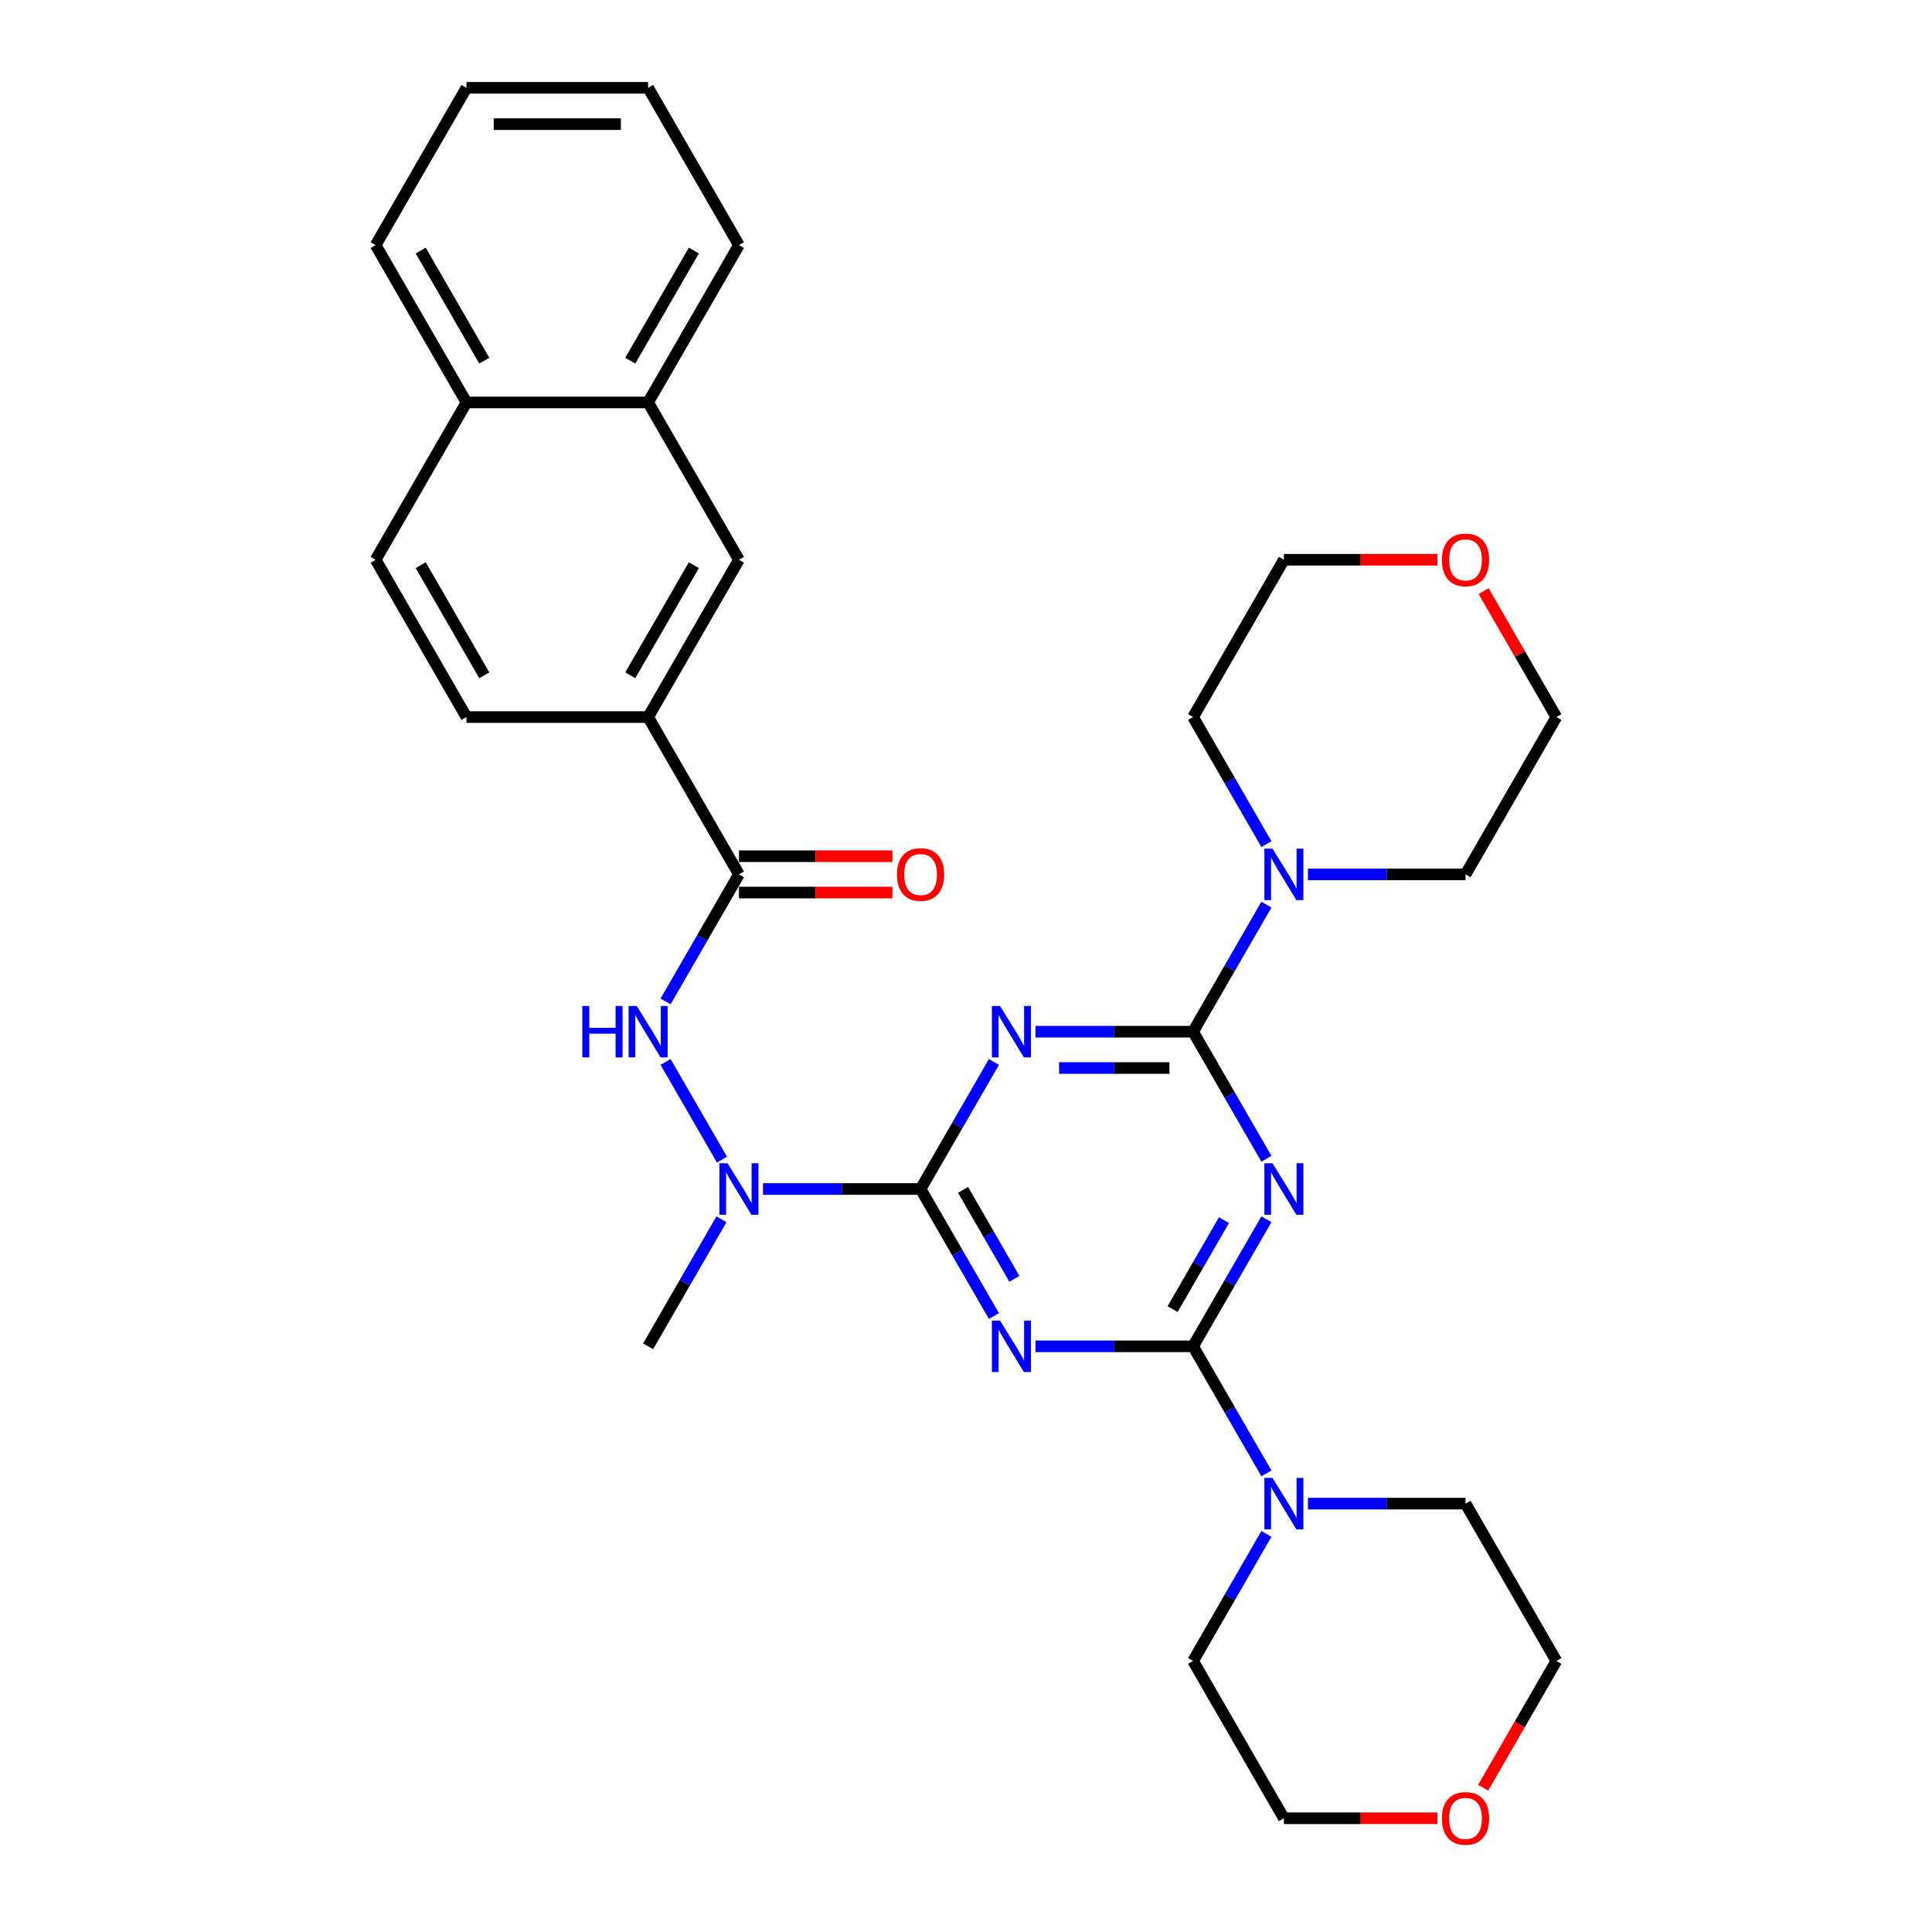 <?xml version='1.0' encoding='iso-8859-1'?>
<svg version='1.1' baseProfile='full'
              xmlns='http://www.w3.org/2000/svg'
                      xmlns:rdkit='http://www.rdkit.org/xml'
                      xmlns:xlink='http://www.w3.org/1999/xlink'
                  xml:space='preserve'
width='1000px' height='1000px' viewBox='0 0 1000 1000'>
<!-- END OF HEADER -->
<rect style='opacity:1.0;fill:#FFFFFF;stroke:none' width='1000' height='1000' x='0' y='0'> </rect>
<path class='bond-1' d='M 617.527,534.005 L 636.511,566.885' style='fill:none;fill-rule:evenodd;stroke:#000000;stroke-width:6px;stroke-linecap:butt;stroke-linejoin:miter;stroke-opacity:1' />
<path class='bond-1' d='M 636.511,566.885 L 655.494,599.766' style='fill:none;fill-rule:evenodd;stroke:#0000FF;stroke-width:6px;stroke-linecap:butt;stroke-linejoin:miter;stroke-opacity:1' />
<path class='bond-2' d='M 617.527,534.005 L 576.74,534.005' style='fill:none;fill-rule:evenodd;stroke:#000000;stroke-width:6px;stroke-linecap:butt;stroke-linejoin:miter;stroke-opacity:1' />
<path class='bond-2' d='M 576.74,534.005 L 535.954,534.005' style='fill:none;fill-rule:evenodd;stroke:#0000FF;stroke-width:6px;stroke-linecap:butt;stroke-linejoin:miter;stroke-opacity:1' />
<path class='bond-2' d='M 605.291,552.809 L 576.74,552.809' style='fill:none;fill-rule:evenodd;stroke:#000000;stroke-width:6px;stroke-linecap:butt;stroke-linejoin:miter;stroke-opacity:1' />
<path class='bond-2' d='M 576.74,552.809 L 548.19,552.809' style='fill:none;fill-rule:evenodd;stroke:#0000FF;stroke-width:6px;stroke-linecap:butt;stroke-linejoin:miter;stroke-opacity:1' />
<path class='bond-7' d='M 617.527,534.005 L 636.511,501.124' style='fill:none;fill-rule:evenodd;stroke:#000000;stroke-width:6px;stroke-linecap:butt;stroke-linejoin:miter;stroke-opacity:1' />
<path class='bond-7' d='M 636.511,501.124 L 655.494,468.244' style='fill:none;fill-rule:evenodd;stroke:#0000FF;stroke-width:6px;stroke-linecap:butt;stroke-linejoin:miter;stroke-opacity:1' />
<path class='bond-0' d='M 617.527,696.855 L 636.511,663.974' style='fill:none;fill-rule:evenodd;stroke:#000000;stroke-width:6px;stroke-linecap:butt;stroke-linejoin:miter;stroke-opacity:1' />
<path class='bond-0' d='M 636.511,663.974 L 655.494,631.094' style='fill:none;fill-rule:evenodd;stroke:#0000FF;stroke-width:6px;stroke-linecap:butt;stroke-linejoin:miter;stroke-opacity:1' />
<path class='bond-0' d='M 606.937,677.589 L 620.226,654.572' style='fill:none;fill-rule:evenodd;stroke:#000000;stroke-width:6px;stroke-linecap:butt;stroke-linejoin:miter;stroke-opacity:1' />
<path class='bond-0' d='M 620.226,654.572 L 633.514,631.556' style='fill:none;fill-rule:evenodd;stroke:#0000FF;stroke-width:6px;stroke-linecap:butt;stroke-linejoin:miter;stroke-opacity:1' />
<path class='bond-6' d='M 617.527,696.855 L 636.511,729.736' style='fill:none;fill-rule:evenodd;stroke:#000000;stroke-width:6px;stroke-linecap:butt;stroke-linejoin:miter;stroke-opacity:1' />
<path class='bond-6' d='M 636.511,729.736 L 655.494,762.616' style='fill:none;fill-rule:evenodd;stroke:#0000FF;stroke-width:6px;stroke-linecap:butt;stroke-linejoin:miter;stroke-opacity:1' />
<path class='bond-33' d='M 617.527,696.855 L 576.74,696.855' style='fill:none;fill-rule:evenodd;stroke:#000000;stroke-width:6px;stroke-linecap:butt;stroke-linejoin:miter;stroke-opacity:1' />
<path class='bond-33' d='M 576.74,696.855 L 535.954,696.855' style='fill:none;fill-rule:evenodd;stroke:#0000FF;stroke-width:6px;stroke-linecap:butt;stroke-linejoin:miter;stroke-opacity:1' />
<path class='bond-4' d='M 514.462,549.669 L 495.478,582.549' style='fill:none;fill-rule:evenodd;stroke:#0000FF;stroke-width:6px;stroke-linecap:butt;stroke-linejoin:miter;stroke-opacity:1' />
<path class='bond-4' d='M 495.478,582.549 L 476.495,615.43' style='fill:none;fill-rule:evenodd;stroke:#000000;stroke-width:6px;stroke-linecap:butt;stroke-linejoin:miter;stroke-opacity:1' />
<path class='bond-3' d='M 514.462,681.191 L 495.478,648.31' style='fill:none;fill-rule:evenodd;stroke:#0000FF;stroke-width:6px;stroke-linecap:butt;stroke-linejoin:miter;stroke-opacity:1' />
<path class='bond-3' d='M 495.478,648.31 L 476.495,615.43' style='fill:none;fill-rule:evenodd;stroke:#000000;stroke-width:6px;stroke-linecap:butt;stroke-linejoin:miter;stroke-opacity:1' />
<path class='bond-3' d='M 525.052,661.925 L 511.763,638.908' style='fill:none;fill-rule:evenodd;stroke:#0000FF;stroke-width:6px;stroke-linecap:butt;stroke-linejoin:miter;stroke-opacity:1' />
<path class='bond-3' d='M 511.763,638.908 L 498.475,615.892' style='fill:none;fill-rule:evenodd;stroke:#000000;stroke-width:6px;stroke-linecap:butt;stroke-linejoin:miter;stroke-opacity:1' />
<path class='bond-9' d='M 476.495,615.43 L 435.708,615.43' style='fill:none;fill-rule:evenodd;stroke:#000000;stroke-width:6px;stroke-linecap:butt;stroke-linejoin:miter;stroke-opacity:1' />
<path class='bond-9' d='M 435.708,615.43 L 394.922,615.43' style='fill:none;fill-rule:evenodd;stroke:#0000FF;stroke-width:6px;stroke-linecap:butt;stroke-linejoin:miter;stroke-opacity:1' />
<path class='bond-5' d='M 382.473,452.58 L 363.489,485.46' style='fill:none;fill-rule:evenodd;stroke:#000000;stroke-width:6px;stroke-linecap:butt;stroke-linejoin:miter;stroke-opacity:1' />
<path class='bond-5' d='M 363.489,485.46 L 344.506,518.341' style='fill:none;fill-rule:evenodd;stroke:#0000FF;stroke-width:6px;stroke-linecap:butt;stroke-linejoin:miter;stroke-opacity:1' />
<path class='bond-10' d='M 382.473,452.58 L 335.462,371.155' style='fill:none;fill-rule:evenodd;stroke:#000000;stroke-width:6px;stroke-linecap:butt;stroke-linejoin:miter;stroke-opacity:1' />
<path class='bond-13' d='M 382.473,461.982 L 422.197,461.982' style='fill:none;fill-rule:evenodd;stroke:#000000;stroke-width:6px;stroke-linecap:butt;stroke-linejoin:miter;stroke-opacity:1' />
<path class='bond-13' d='M 422.197,461.982 L 461.921,461.982' style='fill:none;fill-rule:evenodd;stroke:#FF0000;stroke-width:6px;stroke-linecap:butt;stroke-linejoin:miter;stroke-opacity:1' />
<path class='bond-13' d='M 382.473,443.178 L 422.197,443.178' style='fill:none;fill-rule:evenodd;stroke:#000000;stroke-width:6px;stroke-linecap:butt;stroke-linejoin:miter;stroke-opacity:1' />
<path class='bond-13' d='M 422.197,443.178 L 461.921,443.178' style='fill:none;fill-rule:evenodd;stroke:#FF0000;stroke-width:6px;stroke-linecap:butt;stroke-linejoin:miter;stroke-opacity:1' />
<path class='bond-19' d='M 676.986,778.28 L 717.773,778.28' style='fill:none;fill-rule:evenodd;stroke:#0000FF;stroke-width:6px;stroke-linecap:butt;stroke-linejoin:miter;stroke-opacity:1' />
<path class='bond-19' d='M 717.773,778.28 L 758.559,778.28' style='fill:none;fill-rule:evenodd;stroke:#000000;stroke-width:6px;stroke-linecap:butt;stroke-linejoin:miter;stroke-opacity:1' />
<path class='bond-21' d='M 655.494,793.944 L 636.511,826.825' style='fill:none;fill-rule:evenodd;stroke:#0000FF;stroke-width:6px;stroke-linecap:butt;stroke-linejoin:miter;stroke-opacity:1' />
<path class='bond-21' d='M 636.511,826.825 L 617.527,859.705' style='fill:none;fill-rule:evenodd;stroke:#000000;stroke-width:6px;stroke-linecap:butt;stroke-linejoin:miter;stroke-opacity:1' />
<path class='bond-20' d='M 655.494,436.916 L 636.511,404.035' style='fill:none;fill-rule:evenodd;stroke:#0000FF;stroke-width:6px;stroke-linecap:butt;stroke-linejoin:miter;stroke-opacity:1' />
<path class='bond-20' d='M 636.511,404.035 L 617.527,371.155' style='fill:none;fill-rule:evenodd;stroke:#000000;stroke-width:6px;stroke-linecap:butt;stroke-linejoin:miter;stroke-opacity:1' />
<path class='bond-22' d='M 676.986,452.58 L 717.773,452.58' style='fill:none;fill-rule:evenodd;stroke:#0000FF;stroke-width:6px;stroke-linecap:butt;stroke-linejoin:miter;stroke-opacity:1' />
<path class='bond-22' d='M 717.773,452.58 L 758.559,452.58' style='fill:none;fill-rule:evenodd;stroke:#000000;stroke-width:6px;stroke-linecap:butt;stroke-linejoin:miter;stroke-opacity:1' />
<path class='bond-8' d='M 344.506,549.669 L 373.691,600.218' style='fill:none;fill-rule:evenodd;stroke:#0000FF;stroke-width:6px;stroke-linecap:butt;stroke-linejoin:miter;stroke-opacity:1' />
<path class='bond-23' d='M 373.429,631.094 L 354.446,663.974' style='fill:none;fill-rule:evenodd;stroke:#0000FF;stroke-width:6px;stroke-linecap:butt;stroke-linejoin:miter;stroke-opacity:1' />
<path class='bond-23' d='M 354.446,663.974 L 335.462,696.855' style='fill:none;fill-rule:evenodd;stroke:#000000;stroke-width:6px;stroke-linecap:butt;stroke-linejoin:miter;stroke-opacity:1' />
<path class='bond-11' d='M 335.462,371.155 L 382.473,289.73' style='fill:none;fill-rule:evenodd;stroke:#000000;stroke-width:6px;stroke-linecap:butt;stroke-linejoin:miter;stroke-opacity:1' />
<path class='bond-11' d='M 326.229,349.539 L 359.136,292.541' style='fill:none;fill-rule:evenodd;stroke:#000000;stroke-width:6px;stroke-linecap:butt;stroke-linejoin:miter;stroke-opacity:1' />
<path class='bond-14' d='M 335.462,371.155 L 241.441,371.155' style='fill:none;fill-rule:evenodd;stroke:#000000;stroke-width:6px;stroke-linecap:butt;stroke-linejoin:miter;stroke-opacity:1' />
<path class='bond-12' d='M 382.473,289.73 L 335.462,208.305' style='fill:none;fill-rule:evenodd;stroke:#000000;stroke-width:6px;stroke-linecap:butt;stroke-linejoin:miter;stroke-opacity:1' />
<path class='bond-28' d='M 335.462,208.305 L 382.473,126.88' style='fill:none;fill-rule:evenodd;stroke:#000000;stroke-width:6px;stroke-linecap:butt;stroke-linejoin:miter;stroke-opacity:1' />
<path class='bond-28' d='M 326.229,186.689 L 359.136,129.691' style='fill:none;fill-rule:evenodd;stroke:#000000;stroke-width:6px;stroke-linecap:butt;stroke-linejoin:miter;stroke-opacity:1' />
<path class='bond-35' d='M 335.462,208.305 L 241.441,208.305' style='fill:none;fill-rule:evenodd;stroke:#000000;stroke-width:6px;stroke-linecap:butt;stroke-linejoin:miter;stroke-opacity:1' />
<path class='bond-18' d='M 241.441,371.155 L 194.43,289.73' style='fill:none;fill-rule:evenodd;stroke:#000000;stroke-width:6px;stroke-linecap:butt;stroke-linejoin:miter;stroke-opacity:1' />
<path class='bond-18' d='M 250.674,349.539 L 217.767,292.541' style='fill:none;fill-rule:evenodd;stroke:#000000;stroke-width:6px;stroke-linecap:butt;stroke-linejoin:miter;stroke-opacity:1' />
<path class='bond-15' d='M 767.929,305.958 L 786.749,338.556' style='fill:none;fill-rule:evenodd;stroke:#FF0000;stroke-width:6px;stroke-linecap:butt;stroke-linejoin:miter;stroke-opacity:1' />
<path class='bond-15' d='M 786.749,338.556 L 805.57,371.155' style='fill:none;fill-rule:evenodd;stroke:#000000;stroke-width:6px;stroke-linecap:butt;stroke-linejoin:miter;stroke-opacity:1' />
<path class='bond-32' d='M 743.986,289.73 L 704.262,289.73' style='fill:none;fill-rule:evenodd;stroke:#FF0000;stroke-width:6px;stroke-linecap:butt;stroke-linejoin:miter;stroke-opacity:1' />
<path class='bond-32' d='M 704.262,289.73 L 664.538,289.73' style='fill:none;fill-rule:evenodd;stroke:#000000;stroke-width:6px;stroke-linecap:butt;stroke-linejoin:miter;stroke-opacity:1' />
<path class='bond-16' d='M 743.986,941.13 L 704.262,941.13' style='fill:none;fill-rule:evenodd;stroke:#FF0000;stroke-width:6px;stroke-linecap:butt;stroke-linejoin:miter;stroke-opacity:1' />
<path class='bond-16' d='M 704.262,941.13 L 664.538,941.13' style='fill:none;fill-rule:evenodd;stroke:#000000;stroke-width:6px;stroke-linecap:butt;stroke-linejoin:miter;stroke-opacity:1' />
<path class='bond-34' d='M 767.69,925.316 L 786.63,892.51' style='fill:none;fill-rule:evenodd;stroke:#FF0000;stroke-width:6px;stroke-linecap:butt;stroke-linejoin:miter;stroke-opacity:1' />
<path class='bond-34' d='M 786.63,892.51 L 805.57,859.705' style='fill:none;fill-rule:evenodd;stroke:#000000;stroke-width:6px;stroke-linecap:butt;stroke-linejoin:miter;stroke-opacity:1' />
<path class='bond-17' d='M 241.441,208.305 L 194.43,289.73' style='fill:none;fill-rule:evenodd;stroke:#000000;stroke-width:6px;stroke-linecap:butt;stroke-linejoin:miter;stroke-opacity:1' />
<path class='bond-29' d='M 241.441,208.305 L 194.43,126.88' style='fill:none;fill-rule:evenodd;stroke:#000000;stroke-width:6px;stroke-linecap:butt;stroke-linejoin:miter;stroke-opacity:1' />
<path class='bond-29' d='M 250.674,186.689 L 217.767,129.691' style='fill:none;fill-rule:evenodd;stroke:#000000;stroke-width:6px;stroke-linecap:butt;stroke-linejoin:miter;stroke-opacity:1' />
<path class='bond-26' d='M 758.559,778.28 L 805.57,859.705' style='fill:none;fill-rule:evenodd;stroke:#000000;stroke-width:6px;stroke-linecap:butt;stroke-linejoin:miter;stroke-opacity:1' />
<path class='bond-27' d='M 617.527,371.155 L 664.538,289.73' style='fill:none;fill-rule:evenodd;stroke:#000000;stroke-width:6px;stroke-linecap:butt;stroke-linejoin:miter;stroke-opacity:1' />
<path class='bond-24' d='M 617.527,859.705 L 664.538,941.13' style='fill:none;fill-rule:evenodd;stroke:#000000;stroke-width:6px;stroke-linecap:butt;stroke-linejoin:miter;stroke-opacity:1' />
<path class='bond-25' d='M 758.559,452.58 L 805.57,371.155' style='fill:none;fill-rule:evenodd;stroke:#000000;stroke-width:6px;stroke-linecap:butt;stroke-linejoin:miter;stroke-opacity:1' />
<path class='bond-30' d='M 382.473,126.88 L 335.462,45.455' style='fill:none;fill-rule:evenodd;stroke:#000000;stroke-width:6px;stroke-linecap:butt;stroke-linejoin:miter;stroke-opacity:1' />
<path class='bond-31' d='M 194.43,126.88 L 241.441,45.455' style='fill:none;fill-rule:evenodd;stroke:#000000;stroke-width:6px;stroke-linecap:butt;stroke-linejoin:miter;stroke-opacity:1' />
<path class='bond-36' d='M 335.462,45.455 L 241.441,45.455' style='fill:none;fill-rule:evenodd;stroke:#000000;stroke-width:6px;stroke-linecap:butt;stroke-linejoin:miter;stroke-opacity:1' />
<path class='bond-36' d='M 321.359,64.259 L 255.544,64.259' style='fill:none;fill-rule:evenodd;stroke:#000000;stroke-width:6px;stroke-linecap:butt;stroke-linejoin:miter;stroke-opacity:1' />
<path  class='atom-2' d='M 658.652 602.116
L 667.377 616.22
Q 668.242 617.611, 669.634 620.131
Q 671.025 622.651, 671.1 622.801
L 671.1 602.116
L 674.636 602.116
L 674.636 628.743
L 670.988 628.743
L 661.623 613.324
Q 660.532 611.519, 659.367 609.45
Q 658.238 607.382, 657.9 606.742
L 657.9 628.743
L 654.44 628.743
L 654.44 602.116
L 658.652 602.116
' fill='#0000FF'/>
<path  class='atom-3' d='M 517.62 520.691
L 526.345 534.795
Q 527.21 536.186, 528.601 538.706
Q 529.993 541.226, 530.068 541.376
L 530.068 520.691
L 533.603 520.691
L 533.603 547.318
L 529.955 547.318
L 520.591 531.899
Q 519.5 530.094, 518.334 528.025
Q 517.206 525.957, 516.867 525.317
L 516.867 547.318
L 513.407 547.318
L 513.407 520.691
L 517.62 520.691
' fill='#0000FF'/>
<path  class='atom-4' d='M 517.62 683.542
L 526.345 697.645
Q 527.21 699.036, 528.601 701.556
Q 529.993 704.076, 530.068 704.226
L 530.068 683.542
L 533.603 683.542
L 533.603 710.168
L 529.955 710.168
L 520.591 694.749
Q 519.5 692.944, 518.334 690.875
Q 517.206 688.807, 516.867 688.167
L 516.867 710.168
L 513.407 710.168
L 513.407 683.542
L 517.62 683.542
' fill='#0000FF'/>
<path  class='atom-7' d='M 658.652 764.967
L 667.377 779.07
Q 668.242 780.461, 669.634 782.981
Q 671.025 785.501, 671.1 785.651
L 671.1 764.967
L 674.636 764.967
L 674.636 791.593
L 670.988 791.593
L 661.623 776.174
Q 660.532 774.369, 659.367 772.3
Q 658.238 770.232, 657.9 769.592
L 657.9 791.593
L 654.44 791.593
L 654.44 764.967
L 658.652 764.967
' fill='#0000FF'/>
<path  class='atom-8' d='M 658.652 439.266
L 667.377 453.37
Q 668.242 454.761, 669.634 457.281
Q 671.025 459.801, 671.1 459.951
L 671.1 439.266
L 674.636 439.266
L 674.636 465.893
L 670.988 465.893
L 661.623 450.474
Q 660.532 448.669, 659.367 446.6
Q 658.238 444.532, 657.9 443.892
L 657.9 465.893
L 654.44 465.893
L 654.44 439.266
L 658.652 439.266
' fill='#0000FF'/>
<path  class='atom-9' d='M 301.408 520.691
L 305.018 520.691
L 305.018 532.012
L 318.632 532.012
L 318.632 520.691
L 322.243 520.691
L 322.243 547.318
L 318.632 547.318
L 318.632 535.02
L 305.018 535.02
L 305.018 547.318
L 301.408 547.318
L 301.408 520.691
' fill='#0000FF'/>
<path  class='atom-9' d='M 329.577 520.691
L 338.302 534.795
Q 339.167 536.186, 340.558 538.706
Q 341.95 541.226, 342.025 541.376
L 342.025 520.691
L 345.56 520.691
L 345.56 547.318
L 341.912 547.318
L 332.548 531.899
Q 331.457 530.094, 330.291 528.025
Q 329.163 525.957, 328.824 525.317
L 328.824 547.318
L 325.364 547.318
L 325.364 520.691
L 329.577 520.691
' fill='#0000FF'/>
<path  class='atom-10' d='M 376.587 602.116
L 385.313 616.22
Q 386.178 617.611, 387.569 620.131
Q 388.961 622.651, 389.036 622.801
L 389.036 602.116
L 392.571 602.116
L 392.571 628.743
L 388.923 628.743
L 379.558 613.324
Q 378.468 611.519, 377.302 609.45
Q 376.174 607.382, 375.835 606.742
L 375.835 628.743
L 372.375 628.743
L 372.375 602.116
L 376.587 602.116
' fill='#0000FF'/>
<path  class='atom-14' d='M 464.272 452.655
Q 464.272 446.262, 467.431 442.689
Q 470.59 439.116, 476.495 439.116
Q 482.399 439.116, 485.558 442.689
Q 488.717 446.262, 488.717 452.655
Q 488.717 459.124, 485.521 462.809
Q 482.324 466.457, 476.495 466.457
Q 470.628 466.457, 467.431 462.809
Q 464.272 459.161, 464.272 452.655
M 476.495 463.449
Q 480.556 463.449, 482.738 460.741
Q 484.957 457.995, 484.957 452.655
Q 484.957 447.427, 482.738 444.795
Q 480.556 442.125, 476.495 442.125
Q 472.433 442.125, 470.214 444.757
Q 468.033 447.39, 468.033 452.655
Q 468.033 458.033, 470.214 460.741
Q 472.433 463.449, 476.495 463.449
' fill='#FF0000'/>
<path  class='atom-16' d='M 746.336 289.805
Q 746.336 283.411, 749.496 279.839
Q 752.655 276.266, 758.559 276.266
Q 764.464 276.266, 767.623 279.839
Q 770.782 283.411, 770.782 289.805
Q 770.782 296.274, 767.585 299.959
Q 764.389 303.607, 758.559 303.607
Q 752.692 303.607, 749.496 299.959
Q 746.336 296.311, 746.336 289.805
M 758.559 300.599
Q 762.621 300.599, 764.802 297.891
Q 767.021 295.145, 767.021 289.805
Q 767.021 284.577, 764.802 281.945
Q 762.621 279.275, 758.559 279.275
Q 754.498 279.275, 752.279 281.907
Q 750.097 284.54, 750.097 289.805
Q 750.097 295.183, 752.279 297.891
Q 754.498 300.599, 758.559 300.599
' fill='#FF0000'/>
<path  class='atom-17' d='M 746.336 941.205
Q 746.336 934.812, 749.496 931.239
Q 752.655 927.666, 758.559 927.666
Q 764.464 927.666, 767.623 931.239
Q 770.782 934.812, 770.782 941.205
Q 770.782 947.674, 767.585 951.36
Q 764.389 955.008, 758.559 955.008
Q 752.692 955.008, 749.496 951.36
Q 746.336 947.712, 746.336 941.205
M 758.559 951.999
Q 762.621 951.999, 764.802 949.291
Q 767.021 946.546, 767.021 941.205
Q 767.021 935.978, 764.802 933.345
Q 762.621 930.675, 758.559 930.675
Q 754.498 930.675, 752.279 933.308
Q 750.097 935.94, 750.097 941.205
Q 750.097 946.583, 752.279 949.291
Q 754.498 951.999, 758.559 951.999
' fill='#FF0000'/>
</svg>
